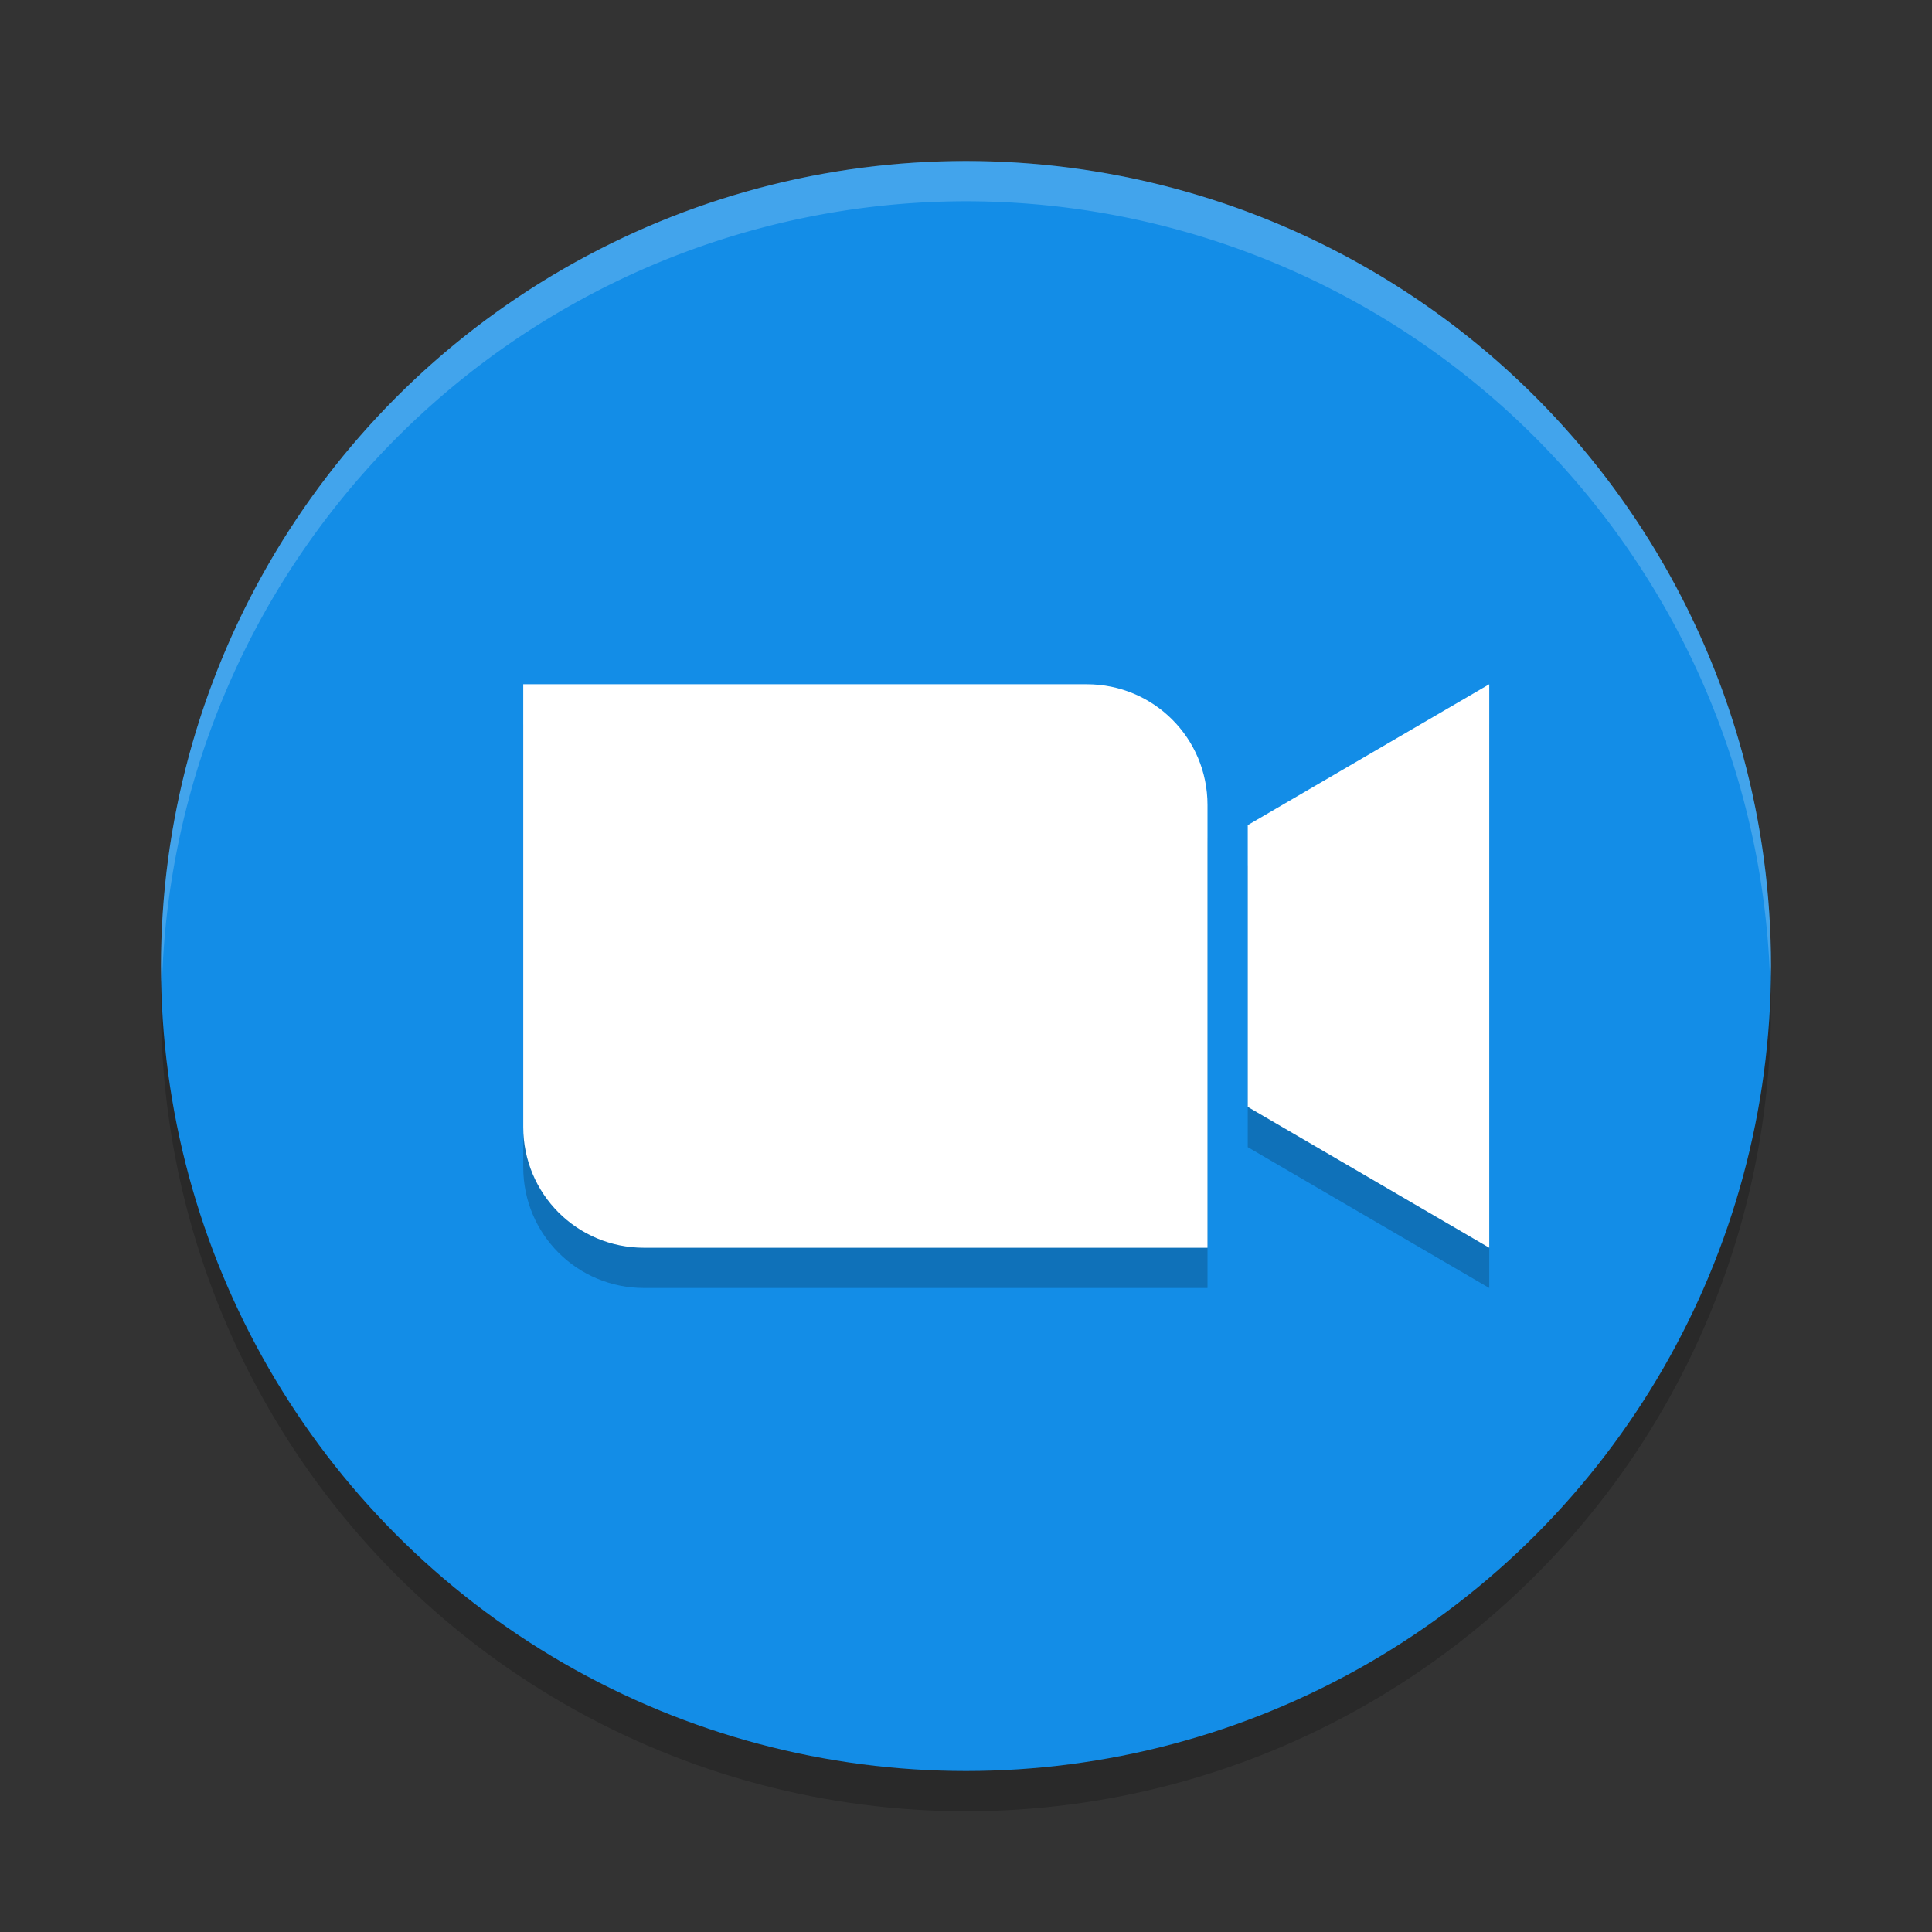 <svg xmlns="http://www.w3.org/2000/svg" width="48" height="48" version="1.1">
 <rect width="100%" height="100%" fill="#333333" stroke="none"/>
 <circle style="opacity:0.2" cx="24" cy="25" r="20"/>
 <circle style="fill:#138de7" cx="24" cy="24" r="20"/>
 <path style="opacity:0.2;fill:#ffffff" d="M 24,4 A 20,20 0 0 0 4,24 20,20 0 0 0 4.021,24.582 20,20 0 0 1 24,5 20,20 0 0 1 43.979,24.418 20,20 0 0 0 44,24 20,20 0 0 0 24,4 Z"/>
 <path style="opacity:0.2" d="m 13,18 0,3 0,8 c 0,1.662 1.338,3 3,3 l 11,0 3,0 0,-3 0,-8 c 0,-1.662 -1.338,-3 -3,-3 l -11,0 -3,0 z m 24,0 -6,3.5 0,7 6,3.5 0,-7 0,-7 z"/>
 <path style="fill:#ffffff" d="m 13,17 0,3 0,8 c 0,1.662 1.338,3 3,3 l 11,0 3,0 0,-3 0,-8 c 0,-1.662 -1.338,-3 -3,-3 l -11,0 -3,0 z m 24,0 -6,3.5 0,7 6,3.5 0,-7 0,-7 z"/>
</svg>
